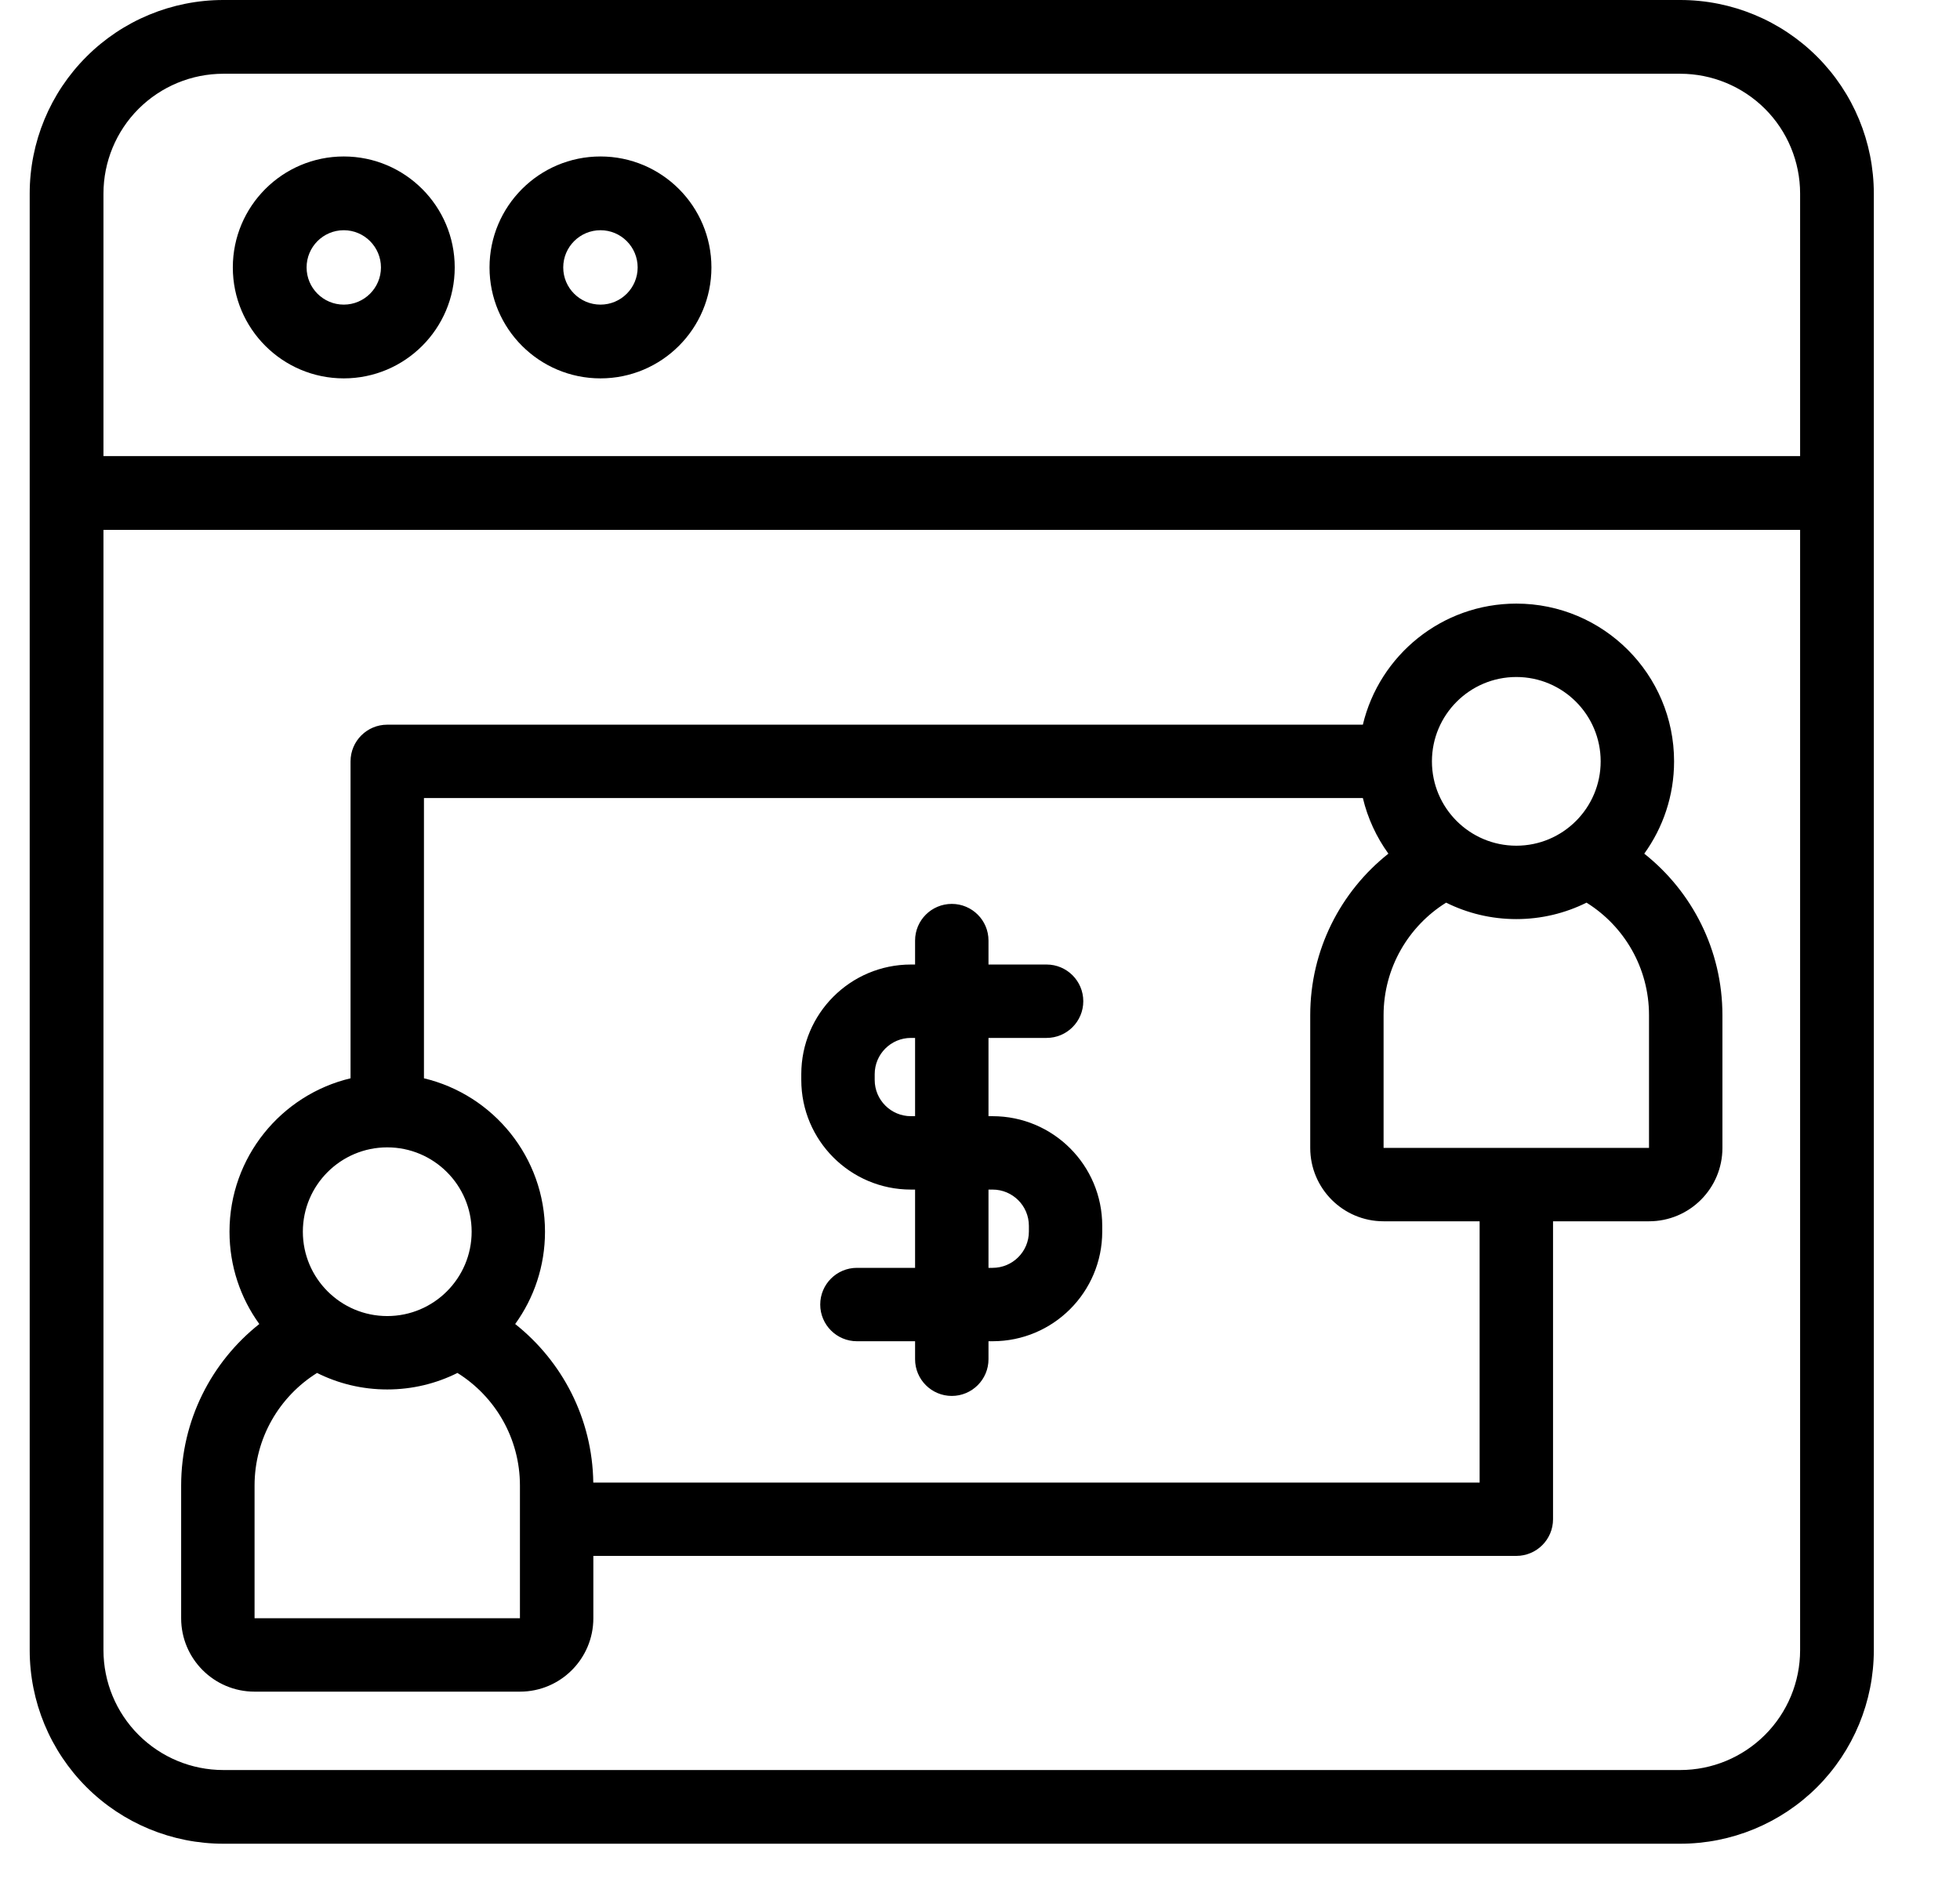 <svg xmlns="http://www.w3.org/2000/svg" width="33" height="32" viewBox="0 0 33 32" fill="none"><g id="033-online banking" clip-path="url(#clip0_1640_2413)"><path id="Vector" fill-rule="evenodd" clip-rule="evenodd" d="M31.549 3.26C31.549 2.395 31.206 1.566 30.595 0.955C29.983 0.343 29.154 0 28.29 0H3.76C2.896 0 2.066 0.343 1.455 0.955C0.843 1.566 0.5 2.395 0.5 3.26V27.789C0.5 28.654 0.843 29.483 1.455 30.095C2.066 30.706 2.896 31.049 3.76 31.049H28.29C29.154 31.049 29.983 30.706 30.595 30.095C31.206 29.483 31.549 28.654 31.549 27.789V3.26ZM30.308 8.923H1.742V27.789C1.742 28.325 1.955 28.838 2.333 29.216C2.712 29.595 3.225 29.808 3.76 29.808H28.29C28.825 29.808 29.338 29.595 29.717 29.216C30.095 28.838 30.308 28.325 30.308 27.789V8.923ZM22.946 12.204C23.225 11.035 24.276 10.165 25.53 10.165C26.996 10.165 28.186 11.356 28.186 12.822C28.186 13.402 27.999 13.939 27.684 14.376C28.485 15.011 29 15.994 29 17.097V19.331C29 20.014 28.447 20.567 27.764 20.567H26.148V25.584C26.148 25.926 25.871 26.202 25.53 26.202H9.99V27.252C9.99 27.934 9.437 28.488 8.754 28.488H4.286C3.603 28.488 3.05 27.934 3.05 27.252V25.018C3.05 23.915 3.564 22.932 4.366 22.297C4.05 21.86 3.864 21.323 3.864 20.742C3.864 19.489 4.734 18.437 5.902 18.159V12.822C5.902 12.48 6.179 12.204 6.52 12.204H22.946ZM5.338 23.121C4.706 23.516 4.286 24.218 4.286 25.018V27.252H8.754V25.018C8.754 24.218 8.334 23.516 7.702 23.121C7.346 23.299 6.944 23.399 6.52 23.399C6.095 23.399 5.694 23.299 5.338 23.121ZM7.138 13.439V18.159C8.306 18.437 9.176 19.489 9.176 20.742C9.176 21.323 8.99 21.86 8.674 22.297C9.463 22.923 9.974 23.885 9.989 24.967H24.912V20.567H23.295C22.613 20.567 22.06 20.014 22.06 19.331V17.097C22.06 15.994 22.574 15.012 23.376 14.376C23.176 14.099 23.028 13.782 22.946 13.439H7.138ZM15.407 16.243V15.839C15.407 15.498 15.684 15.222 16.025 15.222C16.366 15.222 16.643 15.498 16.643 15.839V16.243H17.621C17.962 16.243 18.239 16.52 18.239 16.861C18.239 17.202 17.962 17.479 17.621 17.479H16.643V18.797H16.712C17.732 18.797 18.558 19.624 18.558 20.643V20.741C18.558 21.76 17.732 22.587 16.712 22.587H16.643V22.89C16.643 23.231 16.366 23.508 16.025 23.508C15.684 23.508 15.407 23.231 15.407 22.89V22.587H14.428C14.087 22.587 13.81 22.31 13.81 21.969C13.81 21.628 14.087 21.351 14.428 21.351H15.407V20.033H15.337C14.318 20.033 13.491 19.206 13.491 18.187V18.089C13.491 17.07 14.318 16.243 15.337 16.243H15.407ZM6.52 19.322C7.304 19.322 7.941 19.959 7.941 20.742C7.941 21.526 7.304 22.163 6.52 22.163C5.736 22.163 5.099 21.526 5.099 20.742C5.099 19.959 5.736 19.322 6.52 19.322ZM16.643 20.033V21.351H16.712C17.049 21.351 17.323 21.078 17.323 20.741V20.643C17.323 20.306 17.049 20.033 16.712 20.033H16.643ZM24.348 15.201C23.716 15.595 23.295 16.297 23.295 17.097V19.331H27.764V17.097C27.764 16.297 27.344 15.595 26.712 15.201C26.356 15.378 25.954 15.478 25.53 15.478C25.105 15.478 24.704 15.378 24.348 15.201ZM15.407 17.479H15.337C15.001 17.479 14.727 17.752 14.727 18.089V18.187C14.727 18.524 15.001 18.797 15.337 18.797H15.407V17.479ZM25.53 11.401C26.314 11.401 26.95 12.038 26.95 12.822C26.95 13.606 26.314 14.242 25.53 14.242C24.746 14.242 24.109 13.606 24.109 12.822C24.109 12.038 24.746 11.401 25.53 11.401ZM30.308 7.681V3.26C30.308 2.725 30.095 2.211 29.717 1.833C29.338 1.455 28.825 1.242 28.29 1.242H3.76C3.225 1.242 2.712 1.455 2.333 1.833C1.955 2.211 1.742 2.725 1.742 3.26V7.681H30.308ZM5.788 2.635C4.757 2.635 3.92 3.472 3.92 4.504C3.92 5.535 4.757 6.372 5.788 6.372C6.819 6.372 7.656 5.535 7.656 4.504C7.656 3.472 6.819 2.635 5.788 2.635ZM10.11 2.635C9.079 2.635 8.242 3.472 8.242 4.504C8.242 5.535 9.079 6.372 10.11 6.372C11.141 6.372 11.978 5.535 11.978 4.504C11.978 3.472 11.141 2.635 10.11 2.635ZM5.788 3.877C6.133 3.877 6.414 4.158 6.414 4.504C6.414 4.849 6.133 5.13 5.788 5.13C5.442 5.13 5.162 4.849 5.162 4.504C5.162 4.158 5.442 3.877 5.788 3.877ZM10.11 3.877C10.456 3.877 10.736 4.158 10.736 4.504C10.736 4.849 10.456 5.13 10.11 5.13C9.764 5.13 9.483 4.849 9.483 4.504C9.483 4.158 9.764 3.877 10.11 3.877Z" fill="black"></path></g><defs><clipPath id="clip0_1640_2413"><rect width="32" height="32" fill="white" transform="translate(0.5)"></rect></clipPath></defs></svg>